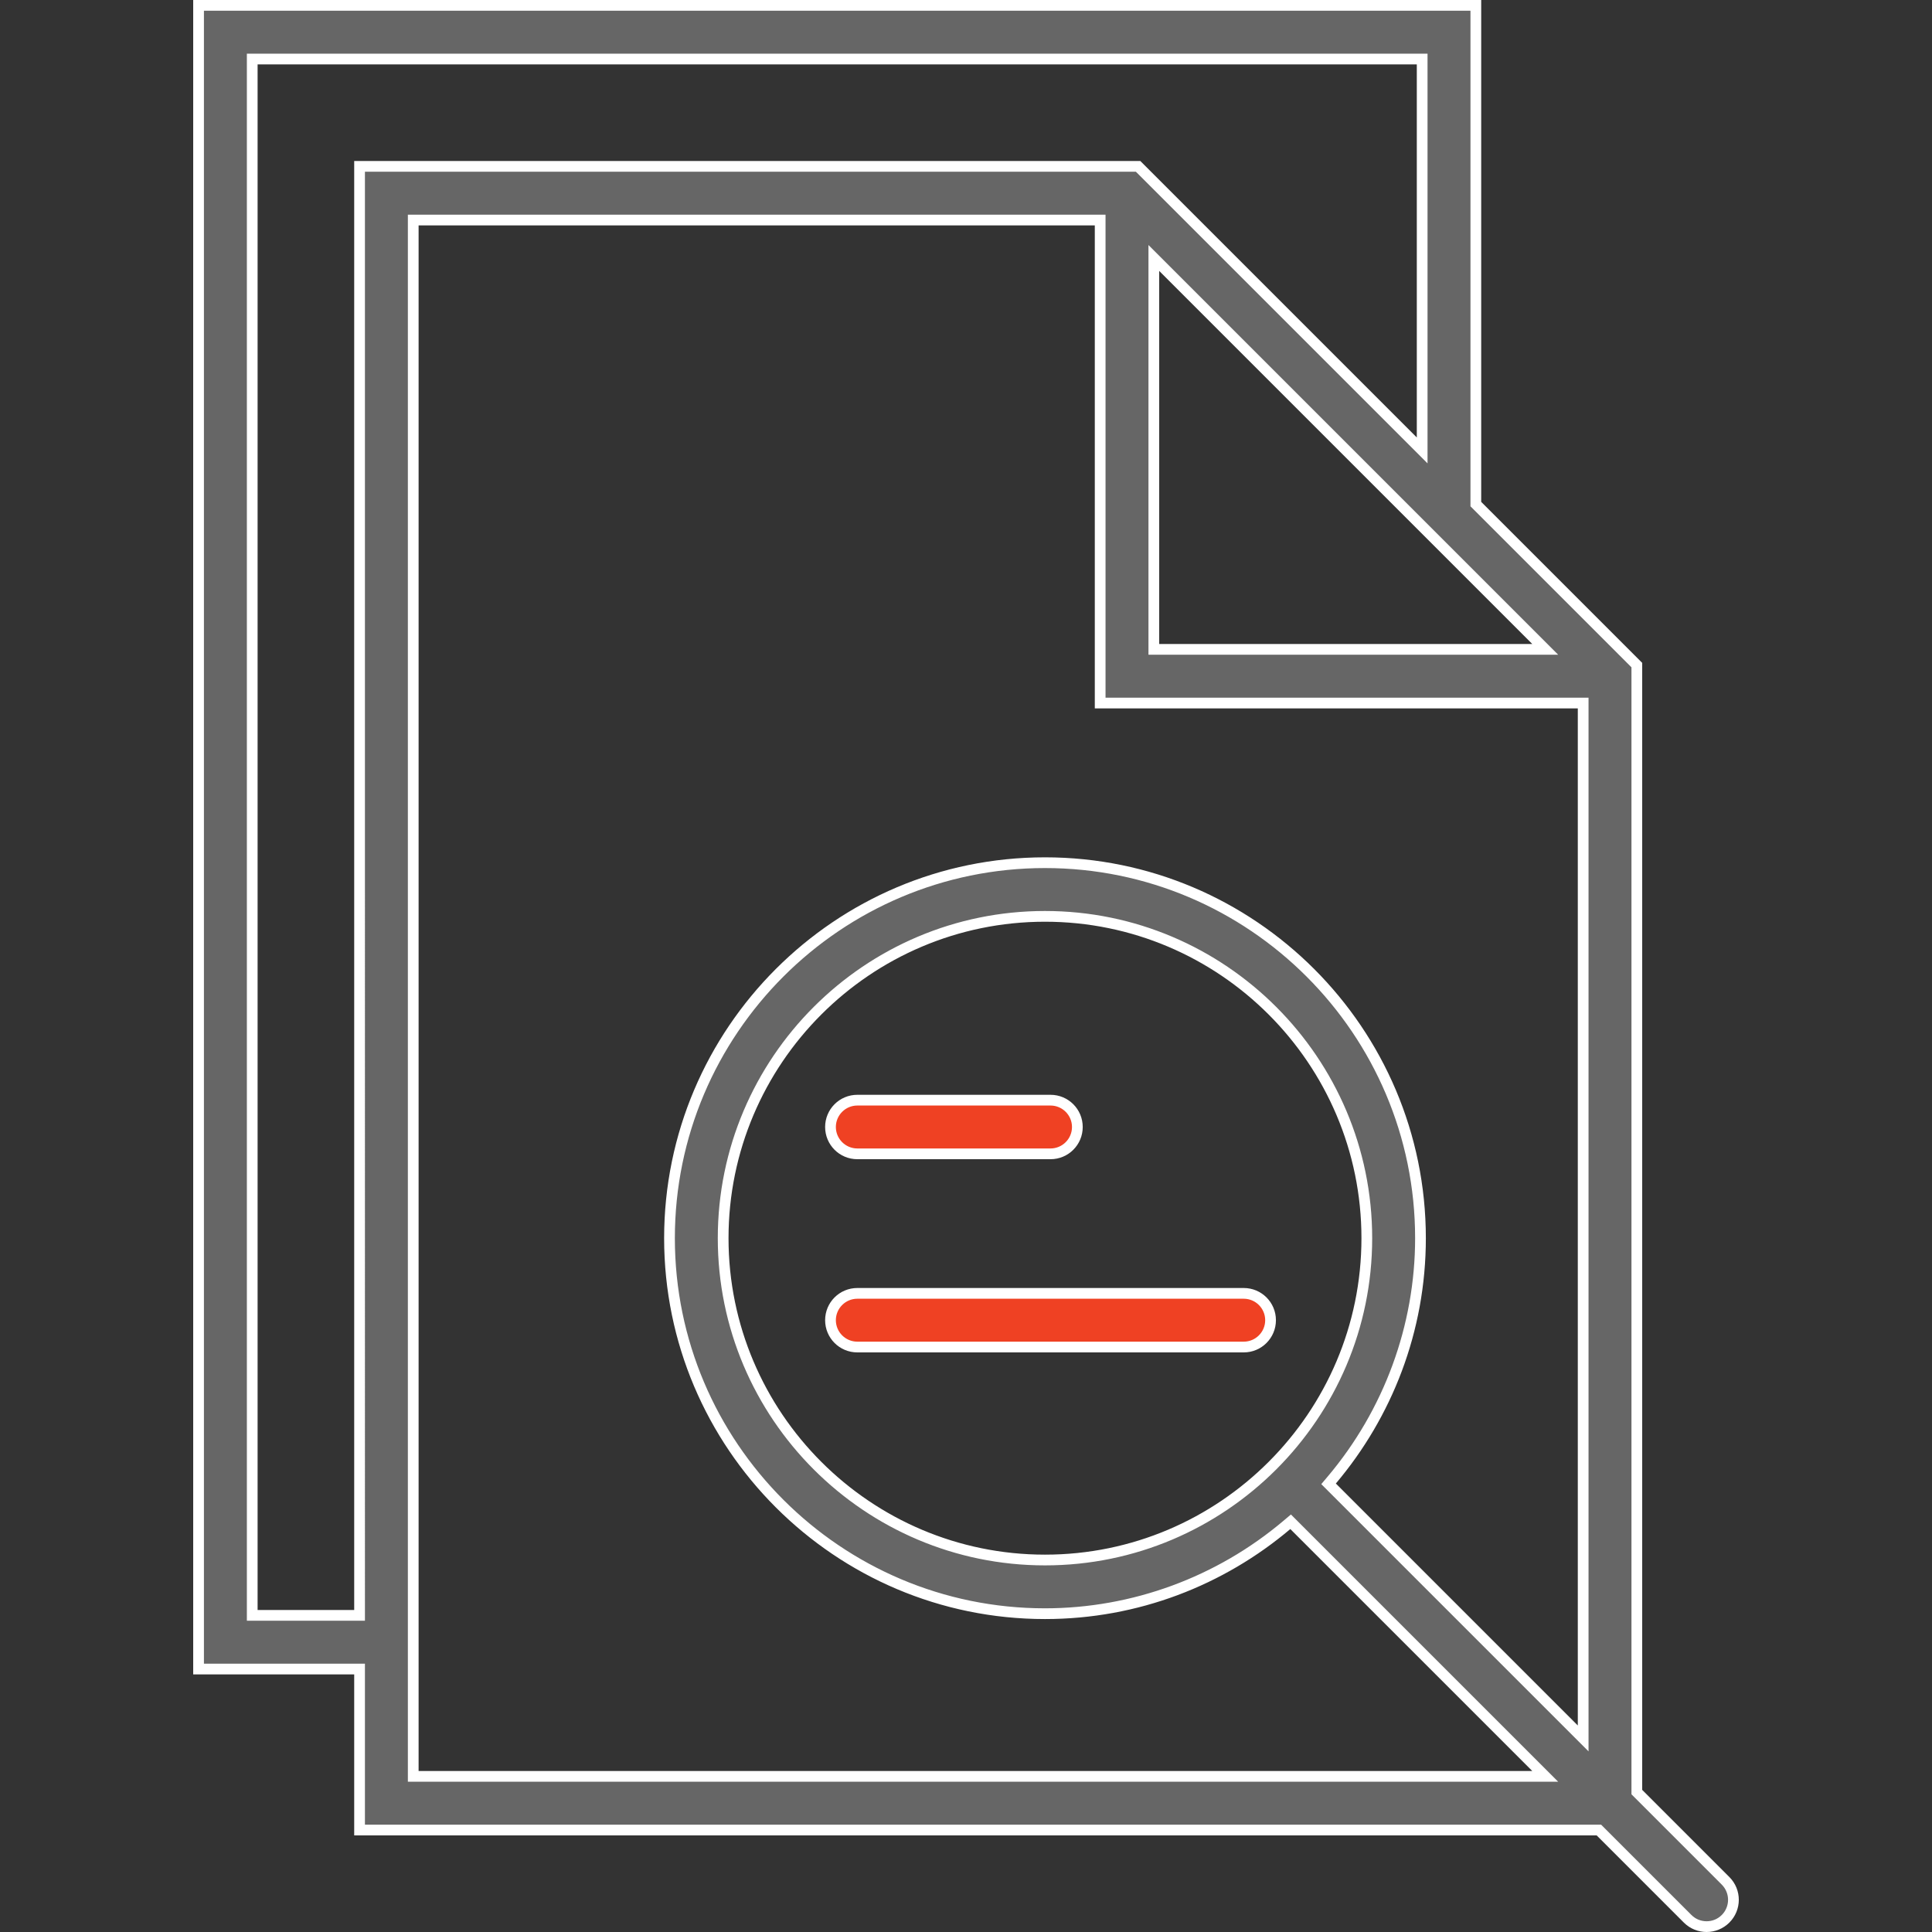 <?xml version="1.0" encoding="utf-8"?>
<!-- Generator: Adobe Illustrator 16.0.0, SVG Export Plug-In . SVG Version: 6.00 Build 0)  -->
<!DOCTYPE svg PUBLIC "-//W3C//DTD SVG 1.1//EN" "http://www.w3.org/Graphics/SVG/1.1/DTD/svg11.dtd">
<svg version="1.1" id="Capa_1" xmlns="http://www.w3.org/2000/svg" xmlns:xlink="http://www.w3.org/1999/xlink" x="0px" y="0px"
	 width="360px" height="360px" viewBox="0 0 360 360" enable-background="new 0 0 360 360" xml:space="preserve">
<rect x="0" y="0" width="360" height="360" fill="#333333" stroke="none"/>
<g>
	<g>
		<path fill="#666666" d="M318,359c-1.335,0-2.591-0.521-3.535-1.465L297.93,341H67v-30H37V1h238v92.93l30,30v210l16.535,16.535
			c1.949,1.949,1.949,5.121,0,7.07C320.591,358.479,319.335,359,318,359z M77,331h210.93l-47.441-47.441l-0.702,0.594
			c-12.622,10.661-28.628,16.533-45.068,16.533c-38.581,0-69.968-31.388-69.968-69.968s31.387-69.968,69.968-69.968
			c38.58,0,69.968,31.388,69.968,69.968c0,16.44-5.872,32.446-16.533,45.068l-0.594,0.702L295,323.93V131h-90V41H77V331z M47,301h20
			V31h145.07L265,83.93V11H47V301z M194.718,170.75c-33.066,0-59.968,26.901-59.968,59.968s26.901,59.968,59.968,59.968
			s59.968-26.901,59.968-59.968S227.784,170.75,194.718,170.75z M215,121h72.93L215,48.07V121z"/>
		<path fill="#FFFFFF" d="M274,2v91.516v0.829l0.586,0.585l27.018,27.019l2.396,2.396v209.171v0.828l0.586,0.586l16.242,16.242
			c1.56,1.56,1.56,4.097,0,5.656C320.072,357.584,319.067,358,318,358s-2.072-0.416-2.828-1.172l-16.242-16.242L298.344,340h-0.828
			H68v-28v-2h-2H38V2H274 M46,302h2h18h2v-2V32h143.656l2.396,2.396l48.534,48.534L266,86.345v-4.829V12v-2h-2H48h-2v2v288V302
			 M76,332h2h207.516h4.828l-3.414-3.414l-45.084-45.084l-1.3-1.301l-1.405,1.187c-12.442,10.51-28.219,16.298-44.423,16.298
			c-38.029,0-68.968-30.938-68.968-68.968s30.939-68.968,68.968-68.968c38.029,0,68.968,30.938,68.968,68.968
			c0,16.204-5.788,31.98-16.298,44.423l-1.187,1.405l1.301,1.3l45.084,45.084l3.414,3.414v-4.828V132v-2h-2h-88V42v-2h-2H78h-2v2
			v270v18V332 M214,122h2h69.516h4.828l-3.414-3.414l-9.516-9.516l-60-60L214,45.655v4.829V120V122 M194.718,291.686
			c33.618,0,60.968-27.35,60.968-60.968s-27.35-60.968-60.968-60.968c-33.618,0-60.968,27.35-60.968,60.968
			S161.1,291.686,194.718,291.686 M276,0H36v312h30v30h231.516l16.242,16.242c1.17,1.17,2.706,1.758,4.242,1.758
			s3.072-0.588,4.242-1.758c2.346-2.346,2.346-6.139,0-8.484L306,333.516v-210l-2.982-2.982L276,93.516V0L276,0z M48,300V12h216
			v69.516l-48.534-48.534L212.484,30H66v270H48L48,300z M78,330v-18V42h126v90h90v189.516l-45.084-45.084
			c10.439-12.359,16.77-28.302,16.77-45.714c0-39.132-31.836-70.968-70.968-70.968s-70.968,31.836-70.968,70.968
			s31.836,70.968,70.968,70.968c17.412,0,33.354-6.33,45.714-16.77L285.516,330H78L78,330z M216,120V50.484l60,60l9.516,9.516H216
			L216,120z M194.718,289.686c-32.514,0-58.968-26.453-58.968-58.968c0-32.514,26.454-58.968,58.968-58.968
			c32.515,0,58.968,26.454,58.968,58.968C253.686,263.232,227.232,289.686,194.718,289.686L194.718,289.686z"/>
	</g>
	<g>
		<path fill="#EF4123" d="M159.75,215c-2.757,0-5-2.243-5-5s2.243-5,5-5h36c2.757,0,5,2.243,5,5s-2.243,5-5,5H159.75z"/>
		<path fill="#FFFFFF" d="M195.75,206c2.206,0,4,1.794,4,4s-1.794,4-4,4h-36c-2.206,0-4-1.794-4-4s1.794-4,4-4H195.75 M195.75,204
			h-36c-3.318,0-6,2.682-6,6s2.682,6,6,6h36c3.318,0,6-2.682,6-6S199.068,204,195.75,204L195.75,204z"/>
	</g>
	<g>
		<path fill="#EF4123" d="M159.75,251c-2.757,0-5-2.243-5-5s2.243-5,5-5h72c2.757,0,5,2.243,5,5s-2.243,5-5,5H159.75z"/>
		<path fill="#FFFFFF" d="M231.75,242c2.206,0,4,1.794,4,4s-1.794,4-4,4h-72c-2.206,0-4-1.794-4-4s1.794-4,4-4H231.75 M231.75,240
			h-72c-3.318,0-6,2.682-6,6s2.682,6,6,6h72c3.318,0,6-2.682,6-6S235.068,240,231.75,240L231.75,240z"/>
	</g>
</g>
</svg>
